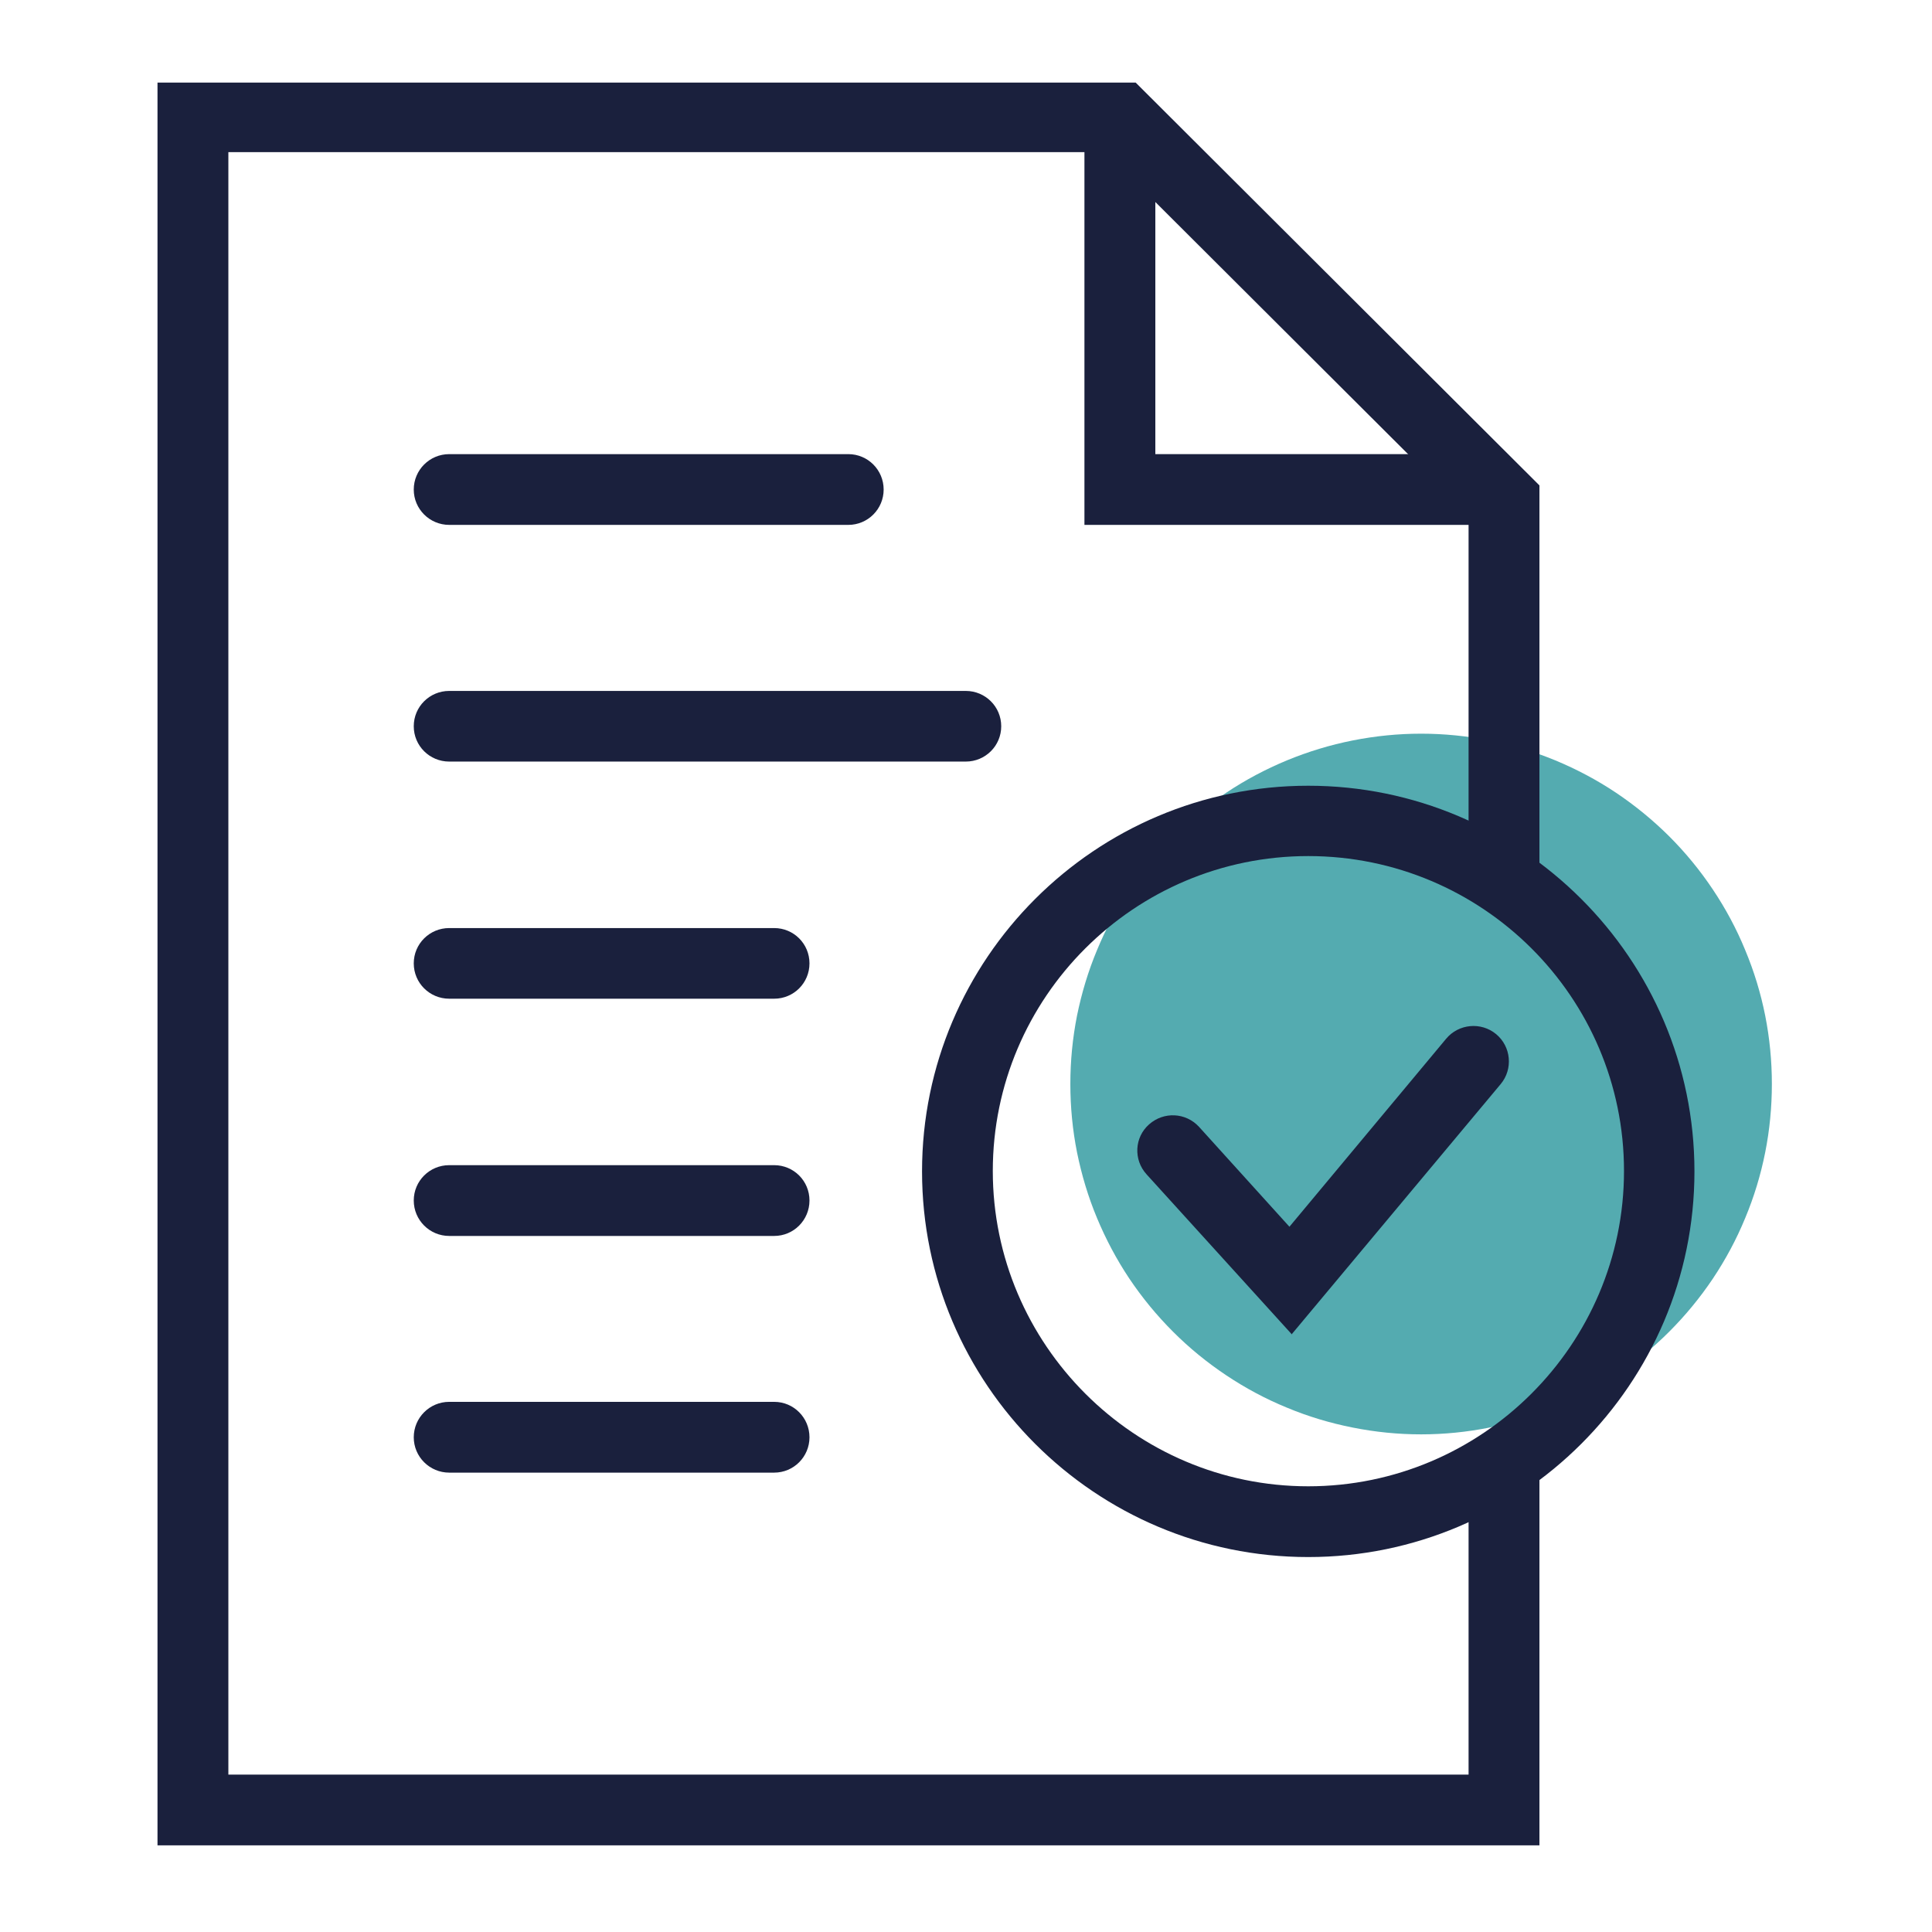 <?xml version="1.0" encoding="UTF-8"?>
<svg xmlns="http://www.w3.org/2000/svg" xmlns:xlink="http://www.w3.org/1999/xlink" width="92" zoomAndPan="magnify" viewBox="0 0 69 69" height="92" preserveAspectRatio="xMidYMid meet" version="1.0">
  <defs>
    <clipPath id="1a0677dc36">
      <path d="M 38 26 L 63.703 26 L 63.703 52 L 38 52 Z M 38 26 " clip-rule="nonzero"></path>
    </clipPath>
    <clipPath id="806dc264cf">
      <path d="M 5.203 2.949 L 55 2.949 L 55 65.906 L 5.203 65.906 Z M 5.203 2.949 " clip-rule="nonzero"></path>
    </clipPath>
  </defs>
  <rect x="-6.9" width="82.8" fill="#ffffff" y="-6.9" height="82.8" fill-opacity="1"></rect>
  <rect x="-6.9" width="82.8" fill="#ffffff" y="-6.9" height="82.8" fill-opacity="1"></rect>
  <g clip-path="url(#1a0677dc36)">
    <path fill="#54abb0" d="M 63.281 38.715 C 63.281 39.535 63.203 40.352 63.043 41.156 C 62.883 41.961 62.645 42.746 62.328 43.504 C 62.016 44.262 61.629 44.984 61.172 45.668 C 60.715 46.348 60.195 46.98 59.613 47.562 C 59.031 48.145 58.398 48.66 57.715 49.117 C 57.031 49.574 56.309 49.961 55.547 50.273 C 54.789 50.59 54.004 50.824 53.199 50.984 C 52.391 51.145 51.578 51.227 50.754 51.227 C 49.93 51.227 49.117 51.145 48.309 50.984 C 47.504 50.824 46.719 50.59 45.961 50.273 C 45.199 49.961 44.477 49.574 43.793 49.117 C 43.109 48.66 42.477 48.145 41.895 47.562 C 41.312 46.98 40.793 46.348 40.336 45.668 C 39.879 44.984 39.496 44.262 39.18 43.504 C 38.863 42.746 38.629 41.961 38.465 41.156 C 38.305 40.352 38.227 39.535 38.227 38.715 C 38.227 37.895 38.305 37.082 38.465 36.273 C 38.629 35.469 38.863 34.688 39.18 33.93 C 39.496 33.168 39.879 32.449 40.336 31.766 C 40.793 31.082 41.312 30.449 41.895 29.867 C 42.477 29.289 43.109 28.77 43.793 28.312 C 44.477 27.855 45.199 27.473 45.961 27.156 C 46.719 26.844 47.504 26.605 48.309 26.445 C 49.117 26.285 49.93 26.203 50.754 26.203 C 51.578 26.203 52.391 26.285 53.199 26.445 C 54.004 26.605 54.789 26.844 55.547 27.156 C 56.309 27.473 57.031 27.855 57.715 28.312 C 58.398 28.77 59.031 29.289 59.613 29.867 C 60.195 30.449 60.715 31.082 61.172 31.766 C 61.629 32.449 62.016 33.168 62.328 33.93 C 62.645 34.688 62.883 35.469 63.043 36.273 C 63.203 37.082 63.281 37.895 63.281 38.715 Z M 63.281 38.715 " fill-opacity="1" fill-rule="nonzero"></path>
  </g>
  <path fill="#1a203d" d="M 46.723 55.609 C 39.117 55.609 32.93 49.43 32.93 41.836 C 32.93 34.242 39.117 28.062 46.723 28.062 C 54.324 28.062 60.516 34.242 60.516 41.836 C 60.516 49.43 54.324 55.609 46.723 55.609 Z M 46.723 30.574 C 40.504 30.574 35.457 35.625 35.457 41.82 C 35.457 48.016 40.516 53.082 46.723 53.082 C 52.926 53.082 58 48.031 58 41.82 C 58 35.609 52.941 30.574 46.723 30.574 Z M 46.723 30.574 " fill-opacity="1" fill-rule="nonzero"></path>
  <path fill="#1a203d" d="M 46.141 47.66 L 40.949 41.941 C 40.473 41.418 40.516 40.617 41.039 40.156 C 41.559 39.695 42.348 39.727 42.824 40.246 L 46.051 43.812 L 51.648 37.098 C 52.094 36.562 52.898 36.488 53.434 36.934 C 53.969 37.379 54.043 38.18 53.598 38.715 L 46.125 47.66 Z M 46.141 47.66 " fill-opacity="1" fill-rule="nonzero"></path>
  <path fill="#1a203d" d="M 30.309 18.746 L 16.043 18.746 C 15.344 18.746 14.777 18.18 14.777 17.484 C 14.777 16.785 15.344 16.219 16.043 16.219 L 30.297 16.219 C 30.996 16.219 31.559 16.785 31.559 17.484 C 31.559 18.18 30.996 18.746 30.297 18.746 Z M 30.309 18.746 " fill-opacity="1" fill-rule="nonzero"></path>
  <path fill="#1a203d" d="M 27.648 52.594 L 16.043 52.594 C 15.344 52.594 14.777 52.027 14.777 51.332 C 14.777 50.633 15.344 50.066 16.043 50.066 L 27.648 50.066 C 28.348 50.066 28.91 50.633 28.91 51.332 C 28.91 52.027 28.348 52.594 27.648 52.594 Z M 27.648 52.594 " fill-opacity="1" fill-rule="nonzero"></path>
  <path fill="#1a203d" d="M 34.508 27.199 L 16.043 27.199 C 15.344 27.199 14.777 26.637 14.777 25.938 C 14.777 25.238 15.344 24.676 16.043 24.676 L 34.492 24.676 C 35.191 24.676 35.758 25.238 35.758 25.938 C 35.758 26.637 35.191 27.199 34.492 27.199 Z M 34.508 27.199 " fill-opacity="1" fill-rule="nonzero"></path>
  <path fill="#1a203d" d="M 27.648 35.668 L 16.043 35.668 C 15.344 35.668 14.777 35.105 14.777 34.406 C 14.777 33.707 15.344 33.145 16.043 33.145 L 27.648 33.145 C 28.348 33.145 28.91 33.707 28.91 34.406 C 28.91 35.105 28.348 35.668 27.648 35.668 Z M 27.648 35.668 " fill-opacity="1" fill-rule="nonzero"></path>
  <path fill="#1a203d" d="M 27.648 44.141 L 16.043 44.141 C 15.344 44.141 14.777 43.574 14.777 42.875 C 14.777 42.176 15.344 41.613 16.043 41.613 L 27.648 41.613 C 28.348 41.613 28.91 42.176 28.91 42.875 C 28.91 43.574 28.348 44.141 27.648 44.141 Z M 27.648 44.141 " fill-opacity="1" fill-rule="nonzero"></path>
  <g clip-path="url(#806dc264cf)">
    <path fill="#1a203d" d="M 54.98 65.906 L 5.625 65.906 L 5.625 2.906 L 40.516 2.906 L 54.98 17.336 L 54.98 31.895 L 52.449 31.895 L 52.449 18.375 L 39.477 5.434 L 8.156 5.434 L 8.156 63.379 L 52.449 63.379 L 52.449 52.637 L 54.98 52.637 Z M 54.98 65.906 " fill-opacity="1" fill-rule="nonzero"></path>
  </g>
  <path fill="#1a203d" d="M 53.715 18.746 L 38.73 18.746 L 38.73 4.168 L 41.262 4.168 L 41.262 16.219 L 53.715 16.219 Z M 53.715 18.746 " fill-opacity="1" fill-rule="nonzero"></path>
</svg>

